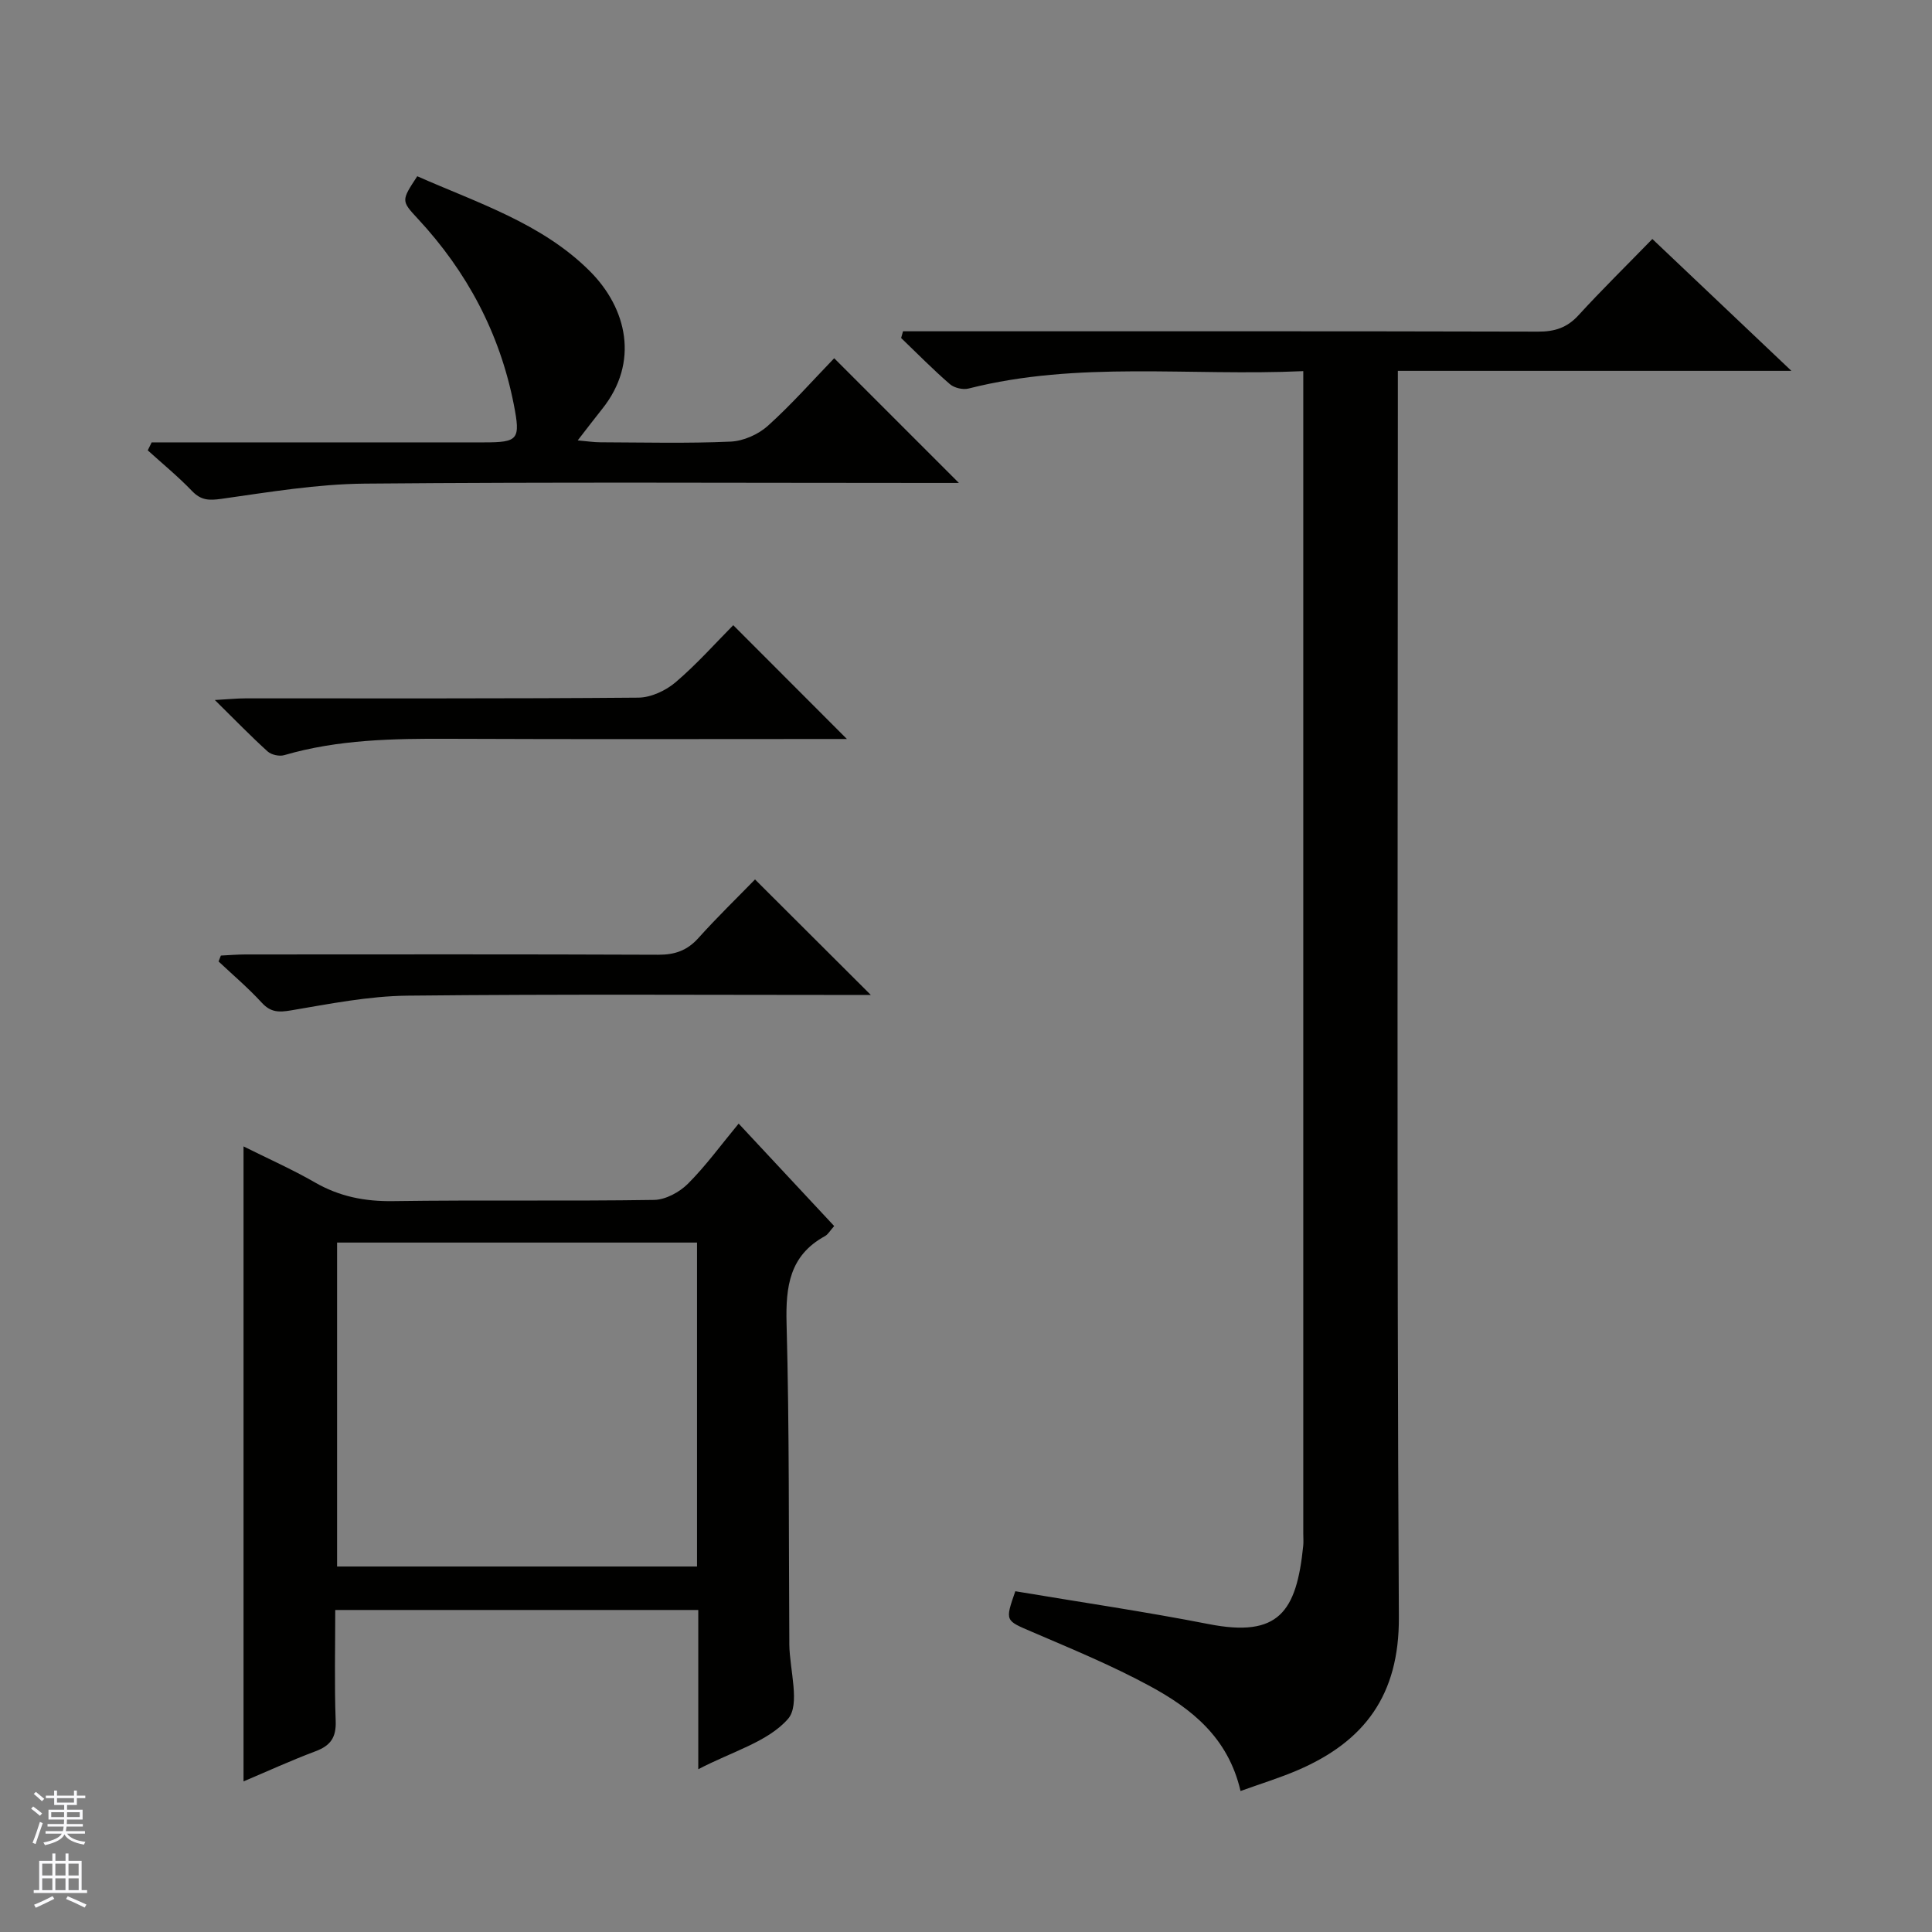 <svg enable-background="new 0 0 400 400" viewBox="0 0 400 400" xmlns="http://www.w3.org/2000/svg"><rect x="0" y="0" width="400" height="400" fill="#808080" stroke="none"/><g fill="#010100"><path d="m269.83 76.84c-23.59 1.07-46.64-2.16-69.29 3.6-1.17.3-2.97-.12-3.88-.91-3.5-3.03-6.75-6.34-10.09-9.55.13-.46.26-.93.39-1.39h5.57c41.98 0 83.97-.04 125.95.07 3.42.01 5.98-.82 8.33-3.39 4.83-5.28 9.94-10.29 15.29-15.79 9.57 9.08 18.78 17.81 28.79 27.3-27.57 0-54.1 0-81.48 0v6.68c0 83.8-.24 167.61.21 251.41.08 16.07-7.1 25.67-20.93 31.62-3.74 1.61-7.67 2.81-11.85 4.32-2.57-11.11-10.19-17.07-18.76-21.72-7.85-4.26-16.17-7.69-24.39-11.22-5.56-2.39-5.65-2.19-3.48-8.42 13.33 2.24 26.75 4.2 40.04 6.8 14.47 2.83 18.18-2.48 19.57-16.23.08-.82.01-1.66.01-2.5 0-78.14 0-156.28 0-234.41 0-1.81 0-3.61 0-6.27z"/><path d="m144.57 366.3c0-11.75 0-22.19 0-32.97-25.14 0-49.85 0-75.16 0 0 7.72-.19 15.36.09 22.97.13 3.41-1.05 5.1-4.15 6.27-5.09 1.91-10.04 4.18-14.93 6.25 0-43.75 0-87.16 0-131.47 5 2.5 10.06 4.74 14.82 7.48 5.08 2.92 10.33 3.94 16.19 3.85 17.99-.26 35.99.03 53.99-.25 2.39-.04 5.26-1.6 7.01-3.35 3.71-3.71 6.83-8.02 10.5-12.45 6.8 7.29 13.21 14.17 19.78 21.21-.84.93-1.26 1.73-1.92 2.09-7.32 4.01-8.14 10.4-7.94 18.08.59 21.81.43 43.65.57 65.47v1c.07 5.28 2.31 12.46-.28 15.41-4.17 4.75-11.51 6.72-18.57 10.41zm-.26-41.97c0-22.68 0-44.76 0-67.07-24.97 0-49.67 0-74.52 0v67.07z"/><path d="m31.4 91.59h5.31 63.5c7.13 0 7.58-.59 6.17-7.83-2.9-14.76-9.68-27.51-19.89-38.49-3.44-3.71-3.42-3.73-.1-8.78 12.45 5.51 25.88 9.76 35.78 19.7 7.62 7.65 10.25 18.79 2.51 28.47-1.55 1.93-3.04 3.91-5.07 6.52 1.95.17 3.31.39 4.68.39 9 .03 18.01.26 26.99-.14 2.64-.12 5.71-1.48 7.69-3.26 4.93-4.44 9.34-9.45 13.74-14 8.74 8.74 16.96 16.96 25.82 25.82-2.11 0-3.82 0-5.53 0-39.17 0-78.33-.21-117.49.14-9.9.09-19.82 1.76-29.67 3.15-2.58.36-4.22.32-6.08-1.62-2.87-2.99-6.09-5.63-9.17-8.42.27-.54.54-1.09.81-1.65z"/><path d="m180.3 206c-32 0-63.97-.2-95.94.14-8.05.09-16.12 1.7-24.11 3.05-2.56.43-4.22.41-6.06-1.6-2.78-3.03-5.94-5.71-8.94-8.53.16-.41.32-.82.48-1.22 1.71-.08 3.42-.23 5.13-.23 28.48-.01 56.96-.06 85.44.06 3.44.01 5.98-.88 8.29-3.45 3.88-4.32 8.06-8.37 11.73-12.14 8.19 8.17 15.99 15.95 23.98 23.92z"/><path d="m175.34 153c-27.15 0-54.78.08-82.41-.04-11.5-.05-22.93.13-34.1 3.39-1 .29-2.65-.07-3.42-.77-3.43-3.1-6.66-6.44-10.93-10.65 2.9-.16 4.58-.34 6.27-.34 27.14-.02 54.27.08 81.41-.15 2.61-.02 5.68-1.45 7.72-3.19 4.41-3.76 8.3-8.15 11.93-11.81 7.95 7.97 15.74 15.76 23.53 23.56z"/></g><path d="m6.45 374.46.42-.45c.65.47 1.27.95 1.85 1.44l-.45.49c-.66-.56-1.26-1.06-1.83-1.48m.93 7.33-.63-.26c.55-1.36 1.05-2.8 1.52-4.33.19.1.38.19.59.27-.46 1.29-.95 2.73-1.48 4.32m-.38-10.38.44-.42c.43.34 1.01.82 1.74 1.44l-.49.49c-.53-.51-1.09-1.01-1.69-1.51m2.5.35h1.72v-1.04h.59v1.04h3.52v-1.04h.59v1.04h1.75v.53h-1.75v1.42h-2.03v.97h3.22v2.03h-3.24c0 .35-.01.66-.03.93h3.32v.53h-3.37c-.03.27-.08.58-.15.94h3.96v.53h-3.71c.67.92 1.93 1.48 3.79 1.68-.13.24-.23.44-.29.59-2.13-.38-3.48-1.08-4.04-2.12-.43.97-1.77 1.72-4.03 2.23-.09-.19-.2-.37-.33-.55 2.1-.42 3.37-1.03 3.81-1.83h-3.36v-.53h3.58c.08-.29.13-.61.16-.94h-3.33v-.53h3.39c.02-.27.04-.58.04-.93h-3.23v-2.03h3.25v-.97h-2.07v-1.42h-1.73zm1.12 3.44v1h2.65c.01-.3.02-.44.01-.4v-.25-.35zm1.19-2h3.52v-.91h-3.52zm4.71 2h-2.63v.59c0 .15-.01.28-.01.4h2.64z" fill="#fafafc"/><path d="m13.55 383.74h.63v1.52h2.72v6.07h1.13v.6h-11.05v-.6h1.13v-6.07h2.73v-1.52h.63v1.52h2.1v-1.52zm-2.68 8.83.38.56c-1.24.63-2.53 1.25-3.85 1.85-.1-.21-.21-.42-.34-.63 1.36-.55 2.63-1.15 3.81-1.78m-2.13-4.27h2.1v-2.45h-2.1zm0 3.04h2.1v-2.46h-2.1zm2.72-3.04h2.1v-2.45h-2.1zm0 3.04h2.1v-2.46h-2.1zm6.07 3.6c-1.41-.71-2.7-1.3-3.86-1.78l.35-.56c1.45.62 2.75 1.19 3.88 1.72zm-1.25-9.09h-2.1v2.45h2.1zm-2.09 5.49h2.1v-2.46h-2.1z" fill="#fafafc"/></svg>
